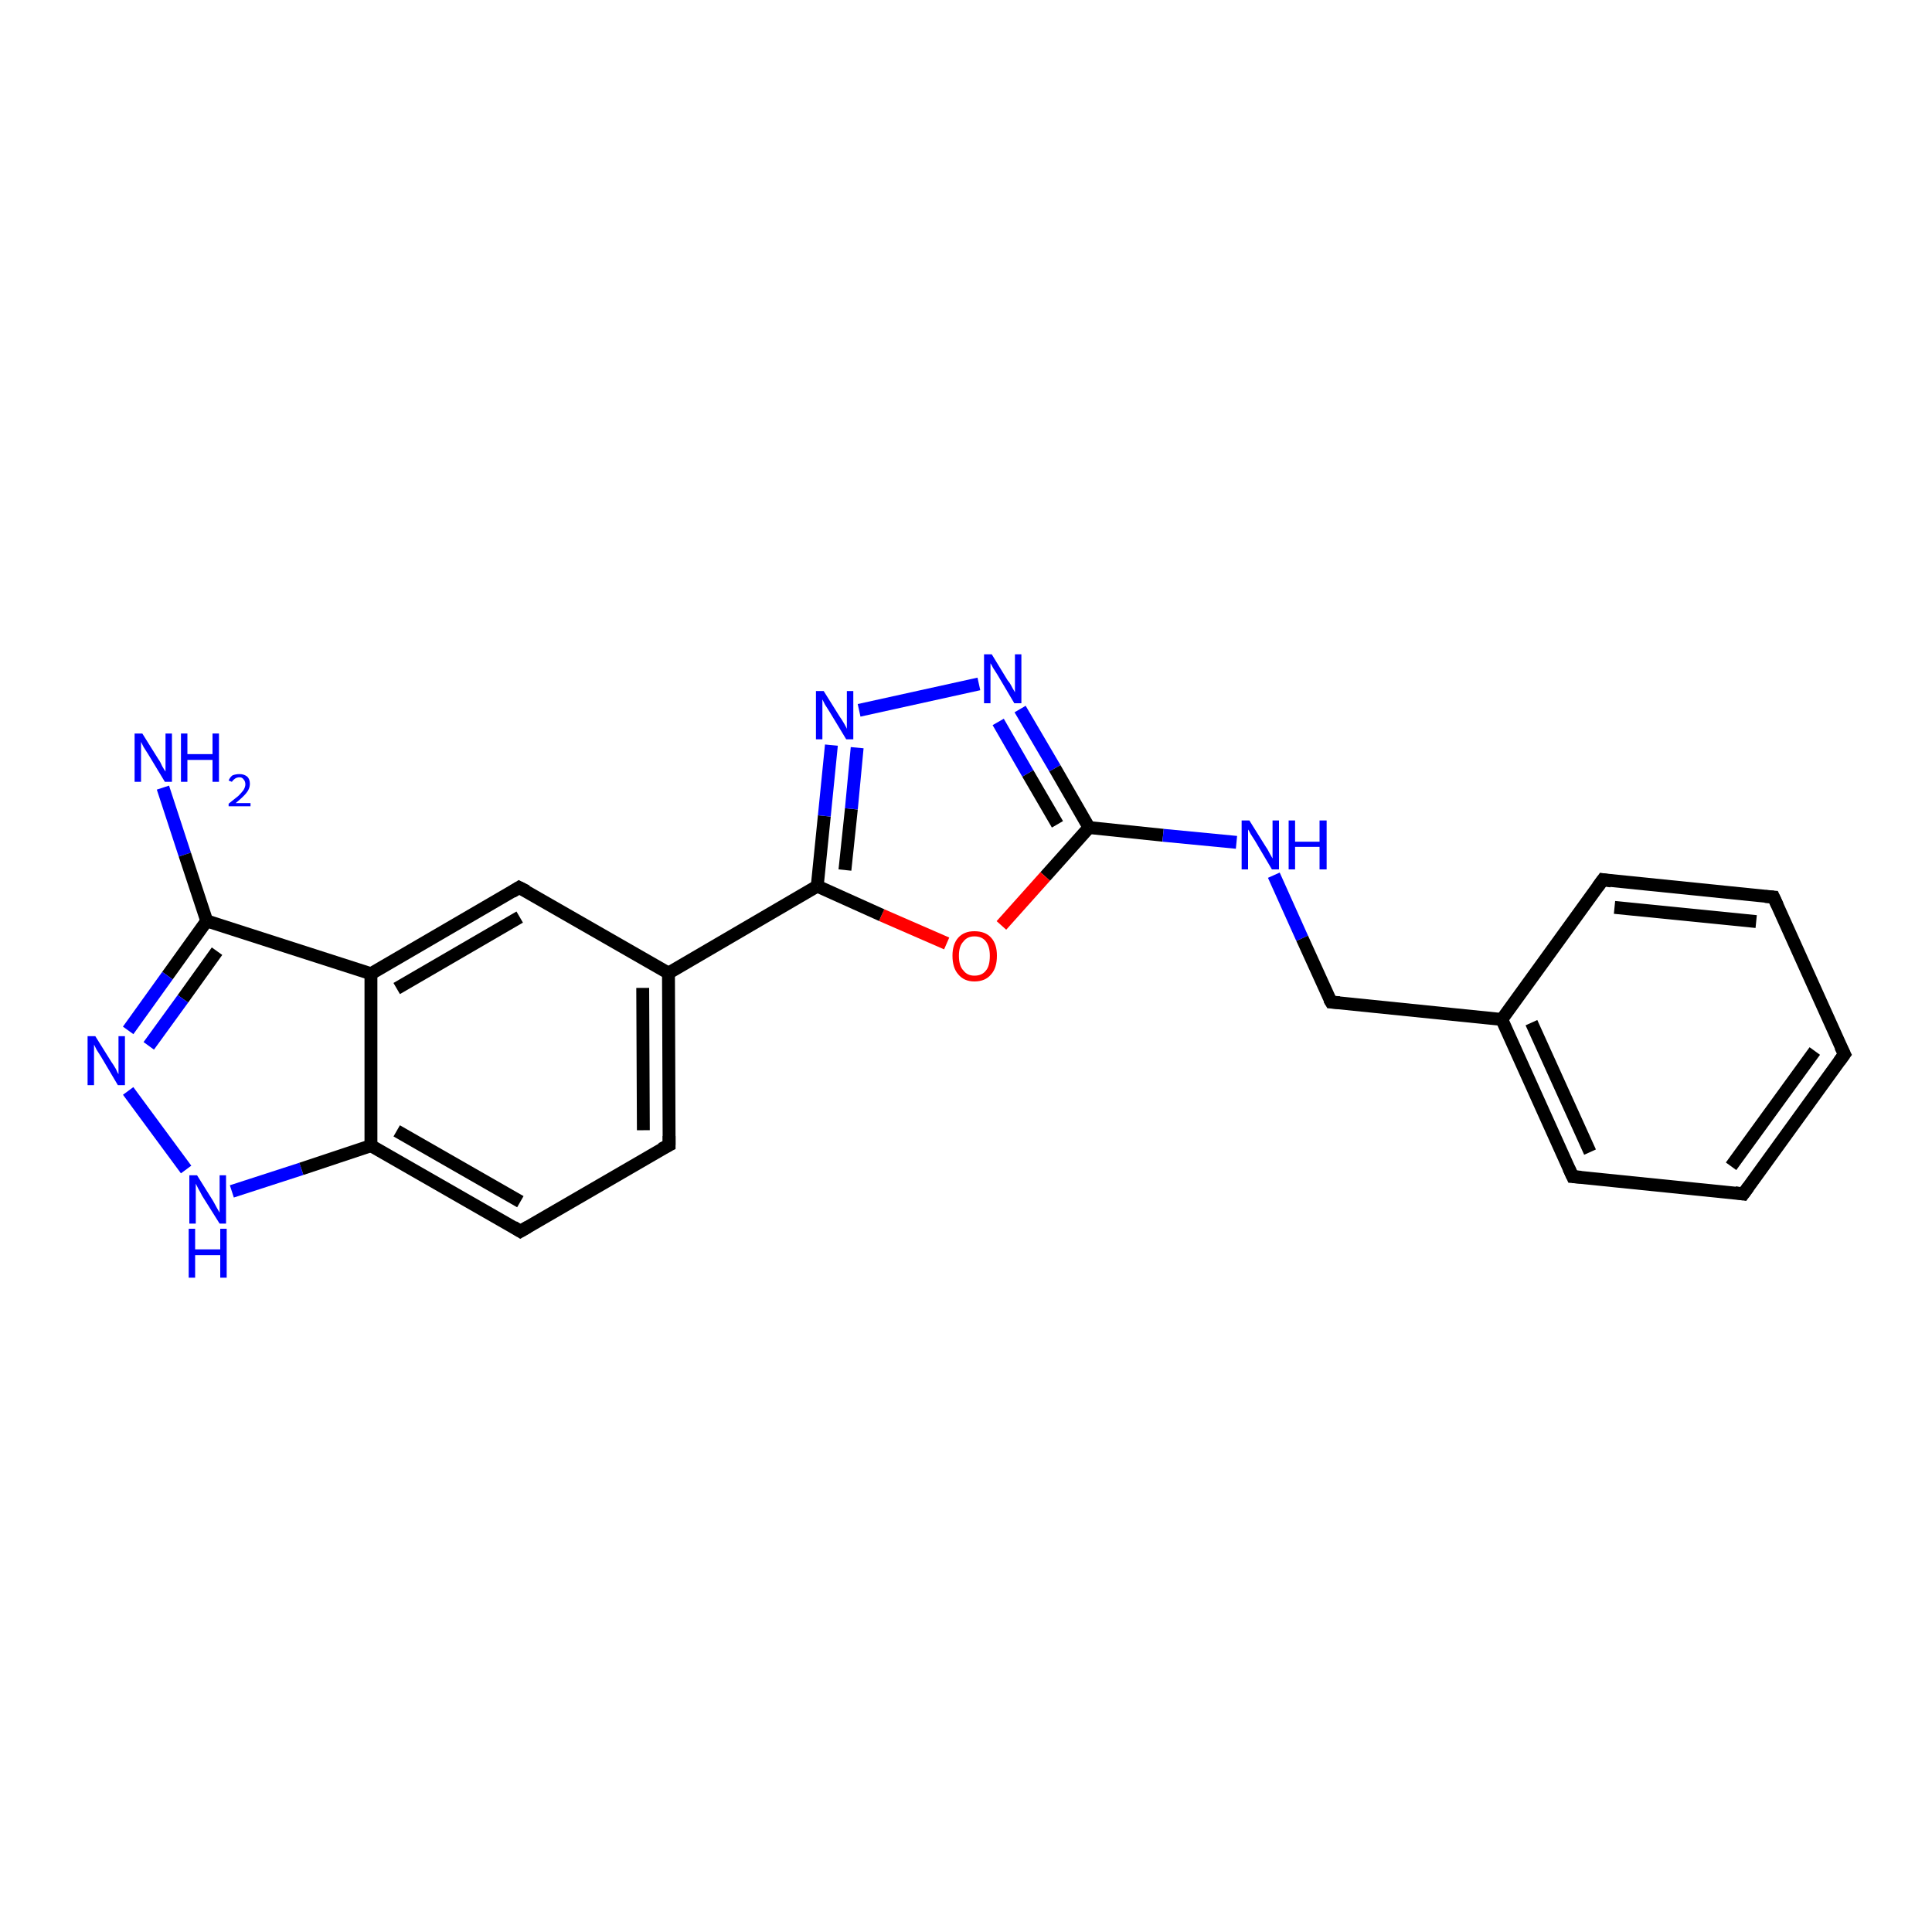 <?xml version='1.0' encoding='iso-8859-1'?>
<svg version='1.1' baseProfile='full'
              xmlns='http://www.w3.org/2000/svg'
                      xmlns:rdkit='http://www.rdkit.org/xml'
                      xmlns:xlink='http://www.w3.org/1999/xlink'
                  xml:space='preserve'
width='300px' height='300px' viewBox='0 0 300 300'>
<!-- END OF HEADER -->
<rect style='opacity:1.0;fill:#FFFFFF;stroke:none' width='300.0' height='300.0' x='0.0' y='0.0'> </rect>
<path class='bond-0 atom-0 atom-1' d='M 25.3,122.3 L 28.7,132.7' style='fill:none;fill-rule:evenodd;stroke:#0000FF;stroke-width:2.0px;stroke-linecap:butt;stroke-linejoin:miter;stroke-opacity:1' />
<path class='bond-0 atom-0 atom-1' d='M 28.7,132.7 L 32.1,143.0' style='fill:none;fill-rule:evenodd;stroke:#000000;stroke-width:2.0px;stroke-linecap:butt;stroke-linejoin:miter;stroke-opacity:1' />
<path class='bond-1 atom-1 atom-2' d='M 32.1,143.0 L 26.0,151.5' style='fill:none;fill-rule:evenodd;stroke:#000000;stroke-width:2.0px;stroke-linecap:butt;stroke-linejoin:miter;stroke-opacity:1' />
<path class='bond-1 atom-1 atom-2' d='M 26.0,151.5 L 19.9,160.0' style='fill:none;fill-rule:evenodd;stroke:#0000FF;stroke-width:2.0px;stroke-linecap:butt;stroke-linejoin:miter;stroke-opacity:1' />
<path class='bond-1 atom-1 atom-2' d='M 33.7,147.7 L 28.4,155.1' style='fill:none;fill-rule:evenodd;stroke:#000000;stroke-width:2.0px;stroke-linecap:butt;stroke-linejoin:miter;stroke-opacity:1' />
<path class='bond-1 atom-1 atom-2' d='M 28.4,155.1 L 23.1,162.4' style='fill:none;fill-rule:evenodd;stroke:#0000FF;stroke-width:2.0px;stroke-linecap:butt;stroke-linejoin:miter;stroke-opacity:1' />
<path class='bond-2 atom-2 atom-3' d='M 19.9,169.4 L 28.9,181.6' style='fill:none;fill-rule:evenodd;stroke:#0000FF;stroke-width:2.0px;stroke-linecap:butt;stroke-linejoin:miter;stroke-opacity:1' />
<path class='bond-3 atom-3 atom-4' d='M 36.0,185.0 L 46.8,181.5' style='fill:none;fill-rule:evenodd;stroke:#0000FF;stroke-width:2.0px;stroke-linecap:butt;stroke-linejoin:miter;stroke-opacity:1' />
<path class='bond-3 atom-3 atom-4' d='M 46.8,181.5 L 57.6,177.9' style='fill:none;fill-rule:evenodd;stroke:#000000;stroke-width:2.0px;stroke-linecap:butt;stroke-linejoin:miter;stroke-opacity:1' />
<path class='bond-4 atom-4 atom-5' d='M 57.6,177.9 L 80.8,191.2' style='fill:none;fill-rule:evenodd;stroke:#000000;stroke-width:2.0px;stroke-linecap:butt;stroke-linejoin:miter;stroke-opacity:1' />
<path class='bond-4 atom-4 atom-5' d='M 61.6,175.6 L 80.8,186.6' style='fill:none;fill-rule:evenodd;stroke:#000000;stroke-width:2.0px;stroke-linecap:butt;stroke-linejoin:miter;stroke-opacity:1' />
<path class='bond-5 atom-5 atom-6' d='M 80.8,191.2 L 103.9,177.8' style='fill:none;fill-rule:evenodd;stroke:#000000;stroke-width:2.0px;stroke-linecap:butt;stroke-linejoin:miter;stroke-opacity:1' />
<path class='bond-6 atom-6 atom-7' d='M 103.9,177.8 L 103.8,151.1' style='fill:none;fill-rule:evenodd;stroke:#000000;stroke-width:2.0px;stroke-linecap:butt;stroke-linejoin:miter;stroke-opacity:1' />
<path class='bond-6 atom-6 atom-7' d='M 99.9,175.5 L 99.8,153.4' style='fill:none;fill-rule:evenodd;stroke:#000000;stroke-width:2.0px;stroke-linecap:butt;stroke-linejoin:miter;stroke-opacity:1' />
<path class='bond-7 atom-7 atom-8' d='M 103.8,151.1 L 80.6,137.8' style='fill:none;fill-rule:evenodd;stroke:#000000;stroke-width:2.0px;stroke-linecap:butt;stroke-linejoin:miter;stroke-opacity:1' />
<path class='bond-8 atom-8 atom-9' d='M 80.6,137.8 L 57.6,151.2' style='fill:none;fill-rule:evenodd;stroke:#000000;stroke-width:2.0px;stroke-linecap:butt;stroke-linejoin:miter;stroke-opacity:1' />
<path class='bond-8 atom-8 atom-9' d='M 80.7,142.4 L 61.6,153.5' style='fill:none;fill-rule:evenodd;stroke:#000000;stroke-width:2.0px;stroke-linecap:butt;stroke-linejoin:miter;stroke-opacity:1' />
<path class='bond-9 atom-7 atom-10' d='M 103.8,151.1 L 126.9,137.6' style='fill:none;fill-rule:evenodd;stroke:#000000;stroke-width:2.0px;stroke-linecap:butt;stroke-linejoin:miter;stroke-opacity:1' />
<path class='bond-10 atom-10 atom-11' d='M 126.9,137.6 L 128.0,126.7' style='fill:none;fill-rule:evenodd;stroke:#000000;stroke-width:2.0px;stroke-linecap:butt;stroke-linejoin:miter;stroke-opacity:1' />
<path class='bond-10 atom-10 atom-11' d='M 128.0,126.7 L 129.1,115.7' style='fill:none;fill-rule:evenodd;stroke:#0000FF;stroke-width:2.0px;stroke-linecap:butt;stroke-linejoin:miter;stroke-opacity:1' />
<path class='bond-10 atom-10 atom-11' d='M 131.2,135.1 L 132.2,125.6' style='fill:none;fill-rule:evenodd;stroke:#000000;stroke-width:2.0px;stroke-linecap:butt;stroke-linejoin:miter;stroke-opacity:1' />
<path class='bond-10 atom-10 atom-11' d='M 132.2,125.6 L 133.1,116.1' style='fill:none;fill-rule:evenodd;stroke:#0000FF;stroke-width:2.0px;stroke-linecap:butt;stroke-linejoin:miter;stroke-opacity:1' />
<path class='bond-11 atom-11 atom-12' d='M 133.4,110.3 L 152.0,106.2' style='fill:none;fill-rule:evenodd;stroke:#0000FF;stroke-width:2.0px;stroke-linecap:butt;stroke-linejoin:miter;stroke-opacity:1' />
<path class='bond-12 atom-12 atom-13' d='M 158.4,110.1 L 163.8,119.3' style='fill:none;fill-rule:evenodd;stroke:#0000FF;stroke-width:2.0px;stroke-linecap:butt;stroke-linejoin:miter;stroke-opacity:1' />
<path class='bond-12 atom-12 atom-13' d='M 163.8,119.3 L 169.1,128.5' style='fill:none;fill-rule:evenodd;stroke:#000000;stroke-width:2.0px;stroke-linecap:butt;stroke-linejoin:miter;stroke-opacity:1' />
<path class='bond-12 atom-12 atom-13' d='M 155.0,112.1 L 159.6,120.1' style='fill:none;fill-rule:evenodd;stroke:#0000FF;stroke-width:2.0px;stroke-linecap:butt;stroke-linejoin:miter;stroke-opacity:1' />
<path class='bond-12 atom-12 atom-13' d='M 159.6,120.1 L 164.2,128.0' style='fill:none;fill-rule:evenodd;stroke:#000000;stroke-width:2.0px;stroke-linecap:butt;stroke-linejoin:miter;stroke-opacity:1' />
<path class='bond-13 atom-13 atom-14' d='M 169.1,128.5 L 180.6,129.7' style='fill:none;fill-rule:evenodd;stroke:#000000;stroke-width:2.0px;stroke-linecap:butt;stroke-linejoin:miter;stroke-opacity:1' />
<path class='bond-13 atom-13 atom-14' d='M 180.6,129.7 L 192.0,130.8' style='fill:none;fill-rule:evenodd;stroke:#0000FF;stroke-width:2.0px;stroke-linecap:butt;stroke-linejoin:miter;stroke-opacity:1' />
<path class='bond-14 atom-14 atom-15' d='M 197.8,135.9 L 202.2,145.7' style='fill:none;fill-rule:evenodd;stroke:#0000FF;stroke-width:2.0px;stroke-linecap:butt;stroke-linejoin:miter;stroke-opacity:1' />
<path class='bond-14 atom-14 atom-15' d='M 202.2,145.7 L 206.7,155.6' style='fill:none;fill-rule:evenodd;stroke:#000000;stroke-width:2.0px;stroke-linecap:butt;stroke-linejoin:miter;stroke-opacity:1' />
<path class='bond-15 atom-15 atom-16' d='M 206.7,155.6 L 233.2,158.3' style='fill:none;fill-rule:evenodd;stroke:#000000;stroke-width:2.0px;stroke-linecap:butt;stroke-linejoin:miter;stroke-opacity:1' />
<path class='bond-16 atom-16 atom-17' d='M 233.2,158.3 L 244.2,182.7' style='fill:none;fill-rule:evenodd;stroke:#000000;stroke-width:2.0px;stroke-linecap:butt;stroke-linejoin:miter;stroke-opacity:1' />
<path class='bond-16 atom-16 atom-17' d='M 237.8,158.8 L 246.9,178.9' style='fill:none;fill-rule:evenodd;stroke:#000000;stroke-width:2.0px;stroke-linecap:butt;stroke-linejoin:miter;stroke-opacity:1' />
<path class='bond-17 atom-17 atom-18' d='M 244.2,182.7 L 270.7,185.4' style='fill:none;fill-rule:evenodd;stroke:#000000;stroke-width:2.0px;stroke-linecap:butt;stroke-linejoin:miter;stroke-opacity:1' />
<path class='bond-18 atom-18 atom-19' d='M 270.7,185.4 L 286.4,163.7' style='fill:none;fill-rule:evenodd;stroke:#000000;stroke-width:2.0px;stroke-linecap:butt;stroke-linejoin:miter;stroke-opacity:1' />
<path class='bond-18 atom-18 atom-19' d='M 268.8,181.1 L 281.8,163.2' style='fill:none;fill-rule:evenodd;stroke:#000000;stroke-width:2.0px;stroke-linecap:butt;stroke-linejoin:miter;stroke-opacity:1' />
<path class='bond-19 atom-19 atom-20' d='M 286.4,163.7 L 275.4,139.3' style='fill:none;fill-rule:evenodd;stroke:#000000;stroke-width:2.0px;stroke-linecap:butt;stroke-linejoin:miter;stroke-opacity:1' />
<path class='bond-20 atom-20 atom-21' d='M 275.4,139.3 L 248.9,136.6' style='fill:none;fill-rule:evenodd;stroke:#000000;stroke-width:2.0px;stroke-linecap:butt;stroke-linejoin:miter;stroke-opacity:1' />
<path class='bond-20 atom-20 atom-21' d='M 272.7,143.1 L 250.7,140.9' style='fill:none;fill-rule:evenodd;stroke:#000000;stroke-width:2.0px;stroke-linecap:butt;stroke-linejoin:miter;stroke-opacity:1' />
<path class='bond-21 atom-13 atom-22' d='M 169.1,128.5 L 162.3,136.1' style='fill:none;fill-rule:evenodd;stroke:#000000;stroke-width:2.0px;stroke-linecap:butt;stroke-linejoin:miter;stroke-opacity:1' />
<path class='bond-21 atom-13 atom-22' d='M 162.3,136.1 L 155.5,143.7' style='fill:none;fill-rule:evenodd;stroke:#FF0000;stroke-width:2.0px;stroke-linecap:butt;stroke-linejoin:miter;stroke-opacity:1' />
<path class='bond-22 atom-9 atom-1' d='M 57.6,151.2 L 32.1,143.0' style='fill:none;fill-rule:evenodd;stroke:#000000;stroke-width:2.0px;stroke-linecap:butt;stroke-linejoin:miter;stroke-opacity:1' />
<path class='bond-23 atom-22 atom-10' d='M 147.0,146.5 L 136.9,142.1' style='fill:none;fill-rule:evenodd;stroke:#FF0000;stroke-width:2.0px;stroke-linecap:butt;stroke-linejoin:miter;stroke-opacity:1' />
<path class='bond-23 atom-22 atom-10' d='M 136.9,142.1 L 126.9,137.6' style='fill:none;fill-rule:evenodd;stroke:#000000;stroke-width:2.0px;stroke-linecap:butt;stroke-linejoin:miter;stroke-opacity:1' />
<path class='bond-24 atom-9 atom-4' d='M 57.6,151.2 L 57.6,177.9' style='fill:none;fill-rule:evenodd;stroke:#000000;stroke-width:2.0px;stroke-linecap:butt;stroke-linejoin:miter;stroke-opacity:1' />
<path class='bond-25 atom-21 atom-16' d='M 248.9,136.6 L 233.2,158.3' style='fill:none;fill-rule:evenodd;stroke:#000000;stroke-width:2.0px;stroke-linecap:butt;stroke-linejoin:miter;stroke-opacity:1' />
<path d='M 79.7,190.5 L 80.8,191.2 L 82.0,190.5' style='fill:none;stroke:#000000;stroke-width:2.0px;stroke-linecap:butt;stroke-linejoin:miter;stroke-opacity:1;' />
<path d='M 102.7,178.4 L 103.9,177.8 L 103.9,176.4' style='fill:none;stroke:#000000;stroke-width:2.0px;stroke-linecap:butt;stroke-linejoin:miter;stroke-opacity:1;' />
<path d='M 81.8,138.4 L 80.6,137.8 L 79.5,138.5' style='fill:none;stroke:#000000;stroke-width:2.0px;stroke-linecap:butt;stroke-linejoin:miter;stroke-opacity:1;' />
<path d='M 206.4,155.1 L 206.7,155.6 L 208.0,155.7' style='fill:none;stroke:#000000;stroke-width:2.0px;stroke-linecap:butt;stroke-linejoin:miter;stroke-opacity:1;' />
<path d='M 243.6,181.4 L 244.2,182.7 L 245.5,182.8' style='fill:none;stroke:#000000;stroke-width:2.0px;stroke-linecap:butt;stroke-linejoin:miter;stroke-opacity:1;' />
<path d='M 269.4,185.2 L 270.7,185.4 L 271.5,184.3' style='fill:none;stroke:#000000;stroke-width:2.0px;stroke-linecap:butt;stroke-linejoin:miter;stroke-opacity:1;' />
<path d='M 285.6,164.8 L 286.4,163.7 L 285.8,162.5' style='fill:none;stroke:#000000;stroke-width:2.0px;stroke-linecap:butt;stroke-linejoin:miter;stroke-opacity:1;' />
<path d='M 276.0,140.6 L 275.4,139.3 L 274.1,139.2' style='fill:none;stroke:#000000;stroke-width:2.0px;stroke-linecap:butt;stroke-linejoin:miter;stroke-opacity:1;' />
<path d='M 250.2,136.8 L 248.9,136.6 L 248.1,137.7' style='fill:none;stroke:#000000;stroke-width:2.0px;stroke-linecap:butt;stroke-linejoin:miter;stroke-opacity:1;' />
<path class='atom-0' d='M 22.1 113.9
L 24.6 117.9
Q 24.9 118.3, 25.2 119.0
Q 25.6 119.7, 25.7 119.8
L 25.7 113.9
L 26.7 113.9
L 26.7 121.4
L 25.6 121.4
L 23.0 117.1
Q 22.7 116.6, 22.3 116.0
Q 22.0 115.4, 21.9 115.2
L 21.9 121.4
L 20.9 121.4
L 20.9 113.9
L 22.1 113.9
' fill='#0000FF'/>
<path class='atom-0' d='M 28.1 113.9
L 29.1 113.9
L 29.1 117.1
L 33.0 117.1
L 33.0 113.9
L 34.0 113.9
L 34.0 121.4
L 33.0 121.4
L 33.0 118.0
L 29.1 118.0
L 29.1 121.4
L 28.1 121.4
L 28.1 113.9
' fill='#0000FF'/>
<path class='atom-0' d='M 35.5 121.2
Q 35.7 120.7, 36.1 120.4
Q 36.6 120.2, 37.2 120.2
Q 37.9 120.2, 38.4 120.6
Q 38.8 121.0, 38.8 121.7
Q 38.8 122.5, 38.2 123.2
Q 37.7 123.8, 36.6 124.7
L 38.9 124.7
L 38.9 125.2
L 35.5 125.2
L 35.5 124.8
Q 36.4 124.1, 37.0 123.6
Q 37.5 123.1, 37.8 122.7
Q 38.1 122.2, 38.1 121.8
Q 38.1 121.3, 37.8 121.0
Q 37.6 120.7, 37.2 120.7
Q 36.8 120.7, 36.5 120.9
Q 36.2 121.1, 36.0 121.4
L 35.5 121.2
' fill='#0000FF'/>
<path class='atom-2' d='M 14.8 160.9
L 17.3 164.9
Q 17.6 165.3, 18.0 166.0
Q 18.3 166.7, 18.4 166.8
L 18.4 160.9
L 19.4 160.9
L 19.4 168.5
L 18.3 168.5
L 15.7 164.1
Q 15.4 163.6, 15.0 163.0
Q 14.7 162.4, 14.6 162.2
L 14.6 168.5
L 13.6 168.5
L 13.6 160.9
L 14.8 160.9
' fill='#0000FF'/>
<path class='atom-3' d='M 30.6 182.5
L 33.1 186.5
Q 33.3 186.9, 33.7 187.6
Q 34.1 188.3, 34.1 188.3
L 34.1 182.5
L 35.1 182.5
L 35.1 190.0
L 34.1 190.0
L 31.4 185.7
Q 31.1 185.1, 30.8 184.6
Q 30.5 184.0, 30.4 183.8
L 30.4 190.0
L 29.4 190.0
L 29.4 182.5
L 30.6 182.5
' fill='#0000FF'/>
<path class='atom-3' d='M 29.3 190.8
L 30.3 190.8
L 30.3 194.0
L 34.2 194.0
L 34.2 190.8
L 35.2 190.8
L 35.2 198.4
L 34.2 198.4
L 34.2 194.9
L 30.3 194.9
L 30.3 198.4
L 29.3 198.4
L 29.3 190.8
' fill='#0000FF'/>
<path class='atom-11' d='M 127.9 107.3
L 130.4 111.3
Q 130.7 111.7, 131.1 112.4
Q 131.5 113.1, 131.5 113.2
L 131.5 107.3
L 132.5 107.3
L 132.5 114.8
L 131.4 114.8
L 128.8 110.5
Q 128.5 110.0, 128.1 109.4
Q 127.8 108.8, 127.7 108.6
L 127.7 114.8
L 126.7 114.8
L 126.7 107.3
L 127.9 107.3
' fill='#0000FF'/>
<path class='atom-12' d='M 154.0 101.6
L 156.5 105.7
Q 156.8 106.0, 157.2 106.8
Q 157.6 107.5, 157.6 107.5
L 157.6 101.6
L 158.6 101.6
L 158.6 109.2
L 157.5 109.2
L 154.9 104.8
Q 154.6 104.3, 154.2 103.7
Q 153.9 103.1, 153.8 103.0
L 153.8 109.2
L 152.8 109.2
L 152.8 101.6
L 154.0 101.6
' fill='#0000FF'/>
<path class='atom-14' d='M 194.0 127.4
L 196.5 131.4
Q 196.8 131.8, 197.2 132.6
Q 197.6 133.3, 197.6 133.3
L 197.6 127.4
L 198.6 127.4
L 198.6 135.0
L 197.5 135.0
L 194.9 130.6
Q 194.6 130.1, 194.2 129.5
Q 193.9 128.9, 193.8 128.8
L 193.8 135.0
L 192.8 135.0
L 192.8 127.4
L 194.0 127.4
' fill='#0000FF'/>
<path class='atom-14' d='M 200.1 127.4
L 201.1 127.4
L 201.1 130.7
L 204.9 130.7
L 204.9 127.4
L 206.0 127.4
L 206.0 135.0
L 204.9 135.0
L 204.9 131.5
L 201.1 131.5
L 201.1 135.0
L 200.1 135.0
L 200.1 127.4
' fill='#0000FF'/>
<path class='atom-22' d='M 147.9 148.4
Q 147.9 146.6, 148.8 145.6
Q 149.7 144.6, 151.3 144.6
Q 153.0 144.6, 153.9 145.6
Q 154.8 146.6, 154.8 148.4
Q 154.8 150.3, 153.9 151.3
Q 153.0 152.4, 151.3 152.4
Q 149.7 152.4, 148.8 151.3
Q 147.9 150.3, 147.9 148.4
M 151.3 151.5
Q 152.5 151.5, 153.1 150.7
Q 153.7 150.0, 153.7 148.4
Q 153.7 147.0, 153.1 146.2
Q 152.5 145.4, 151.3 145.4
Q 150.2 145.4, 149.6 146.2
Q 148.9 146.9, 148.9 148.4
Q 148.9 150.0, 149.6 150.7
Q 150.2 151.5, 151.3 151.5
' fill='#FF0000'/>
</svg>
